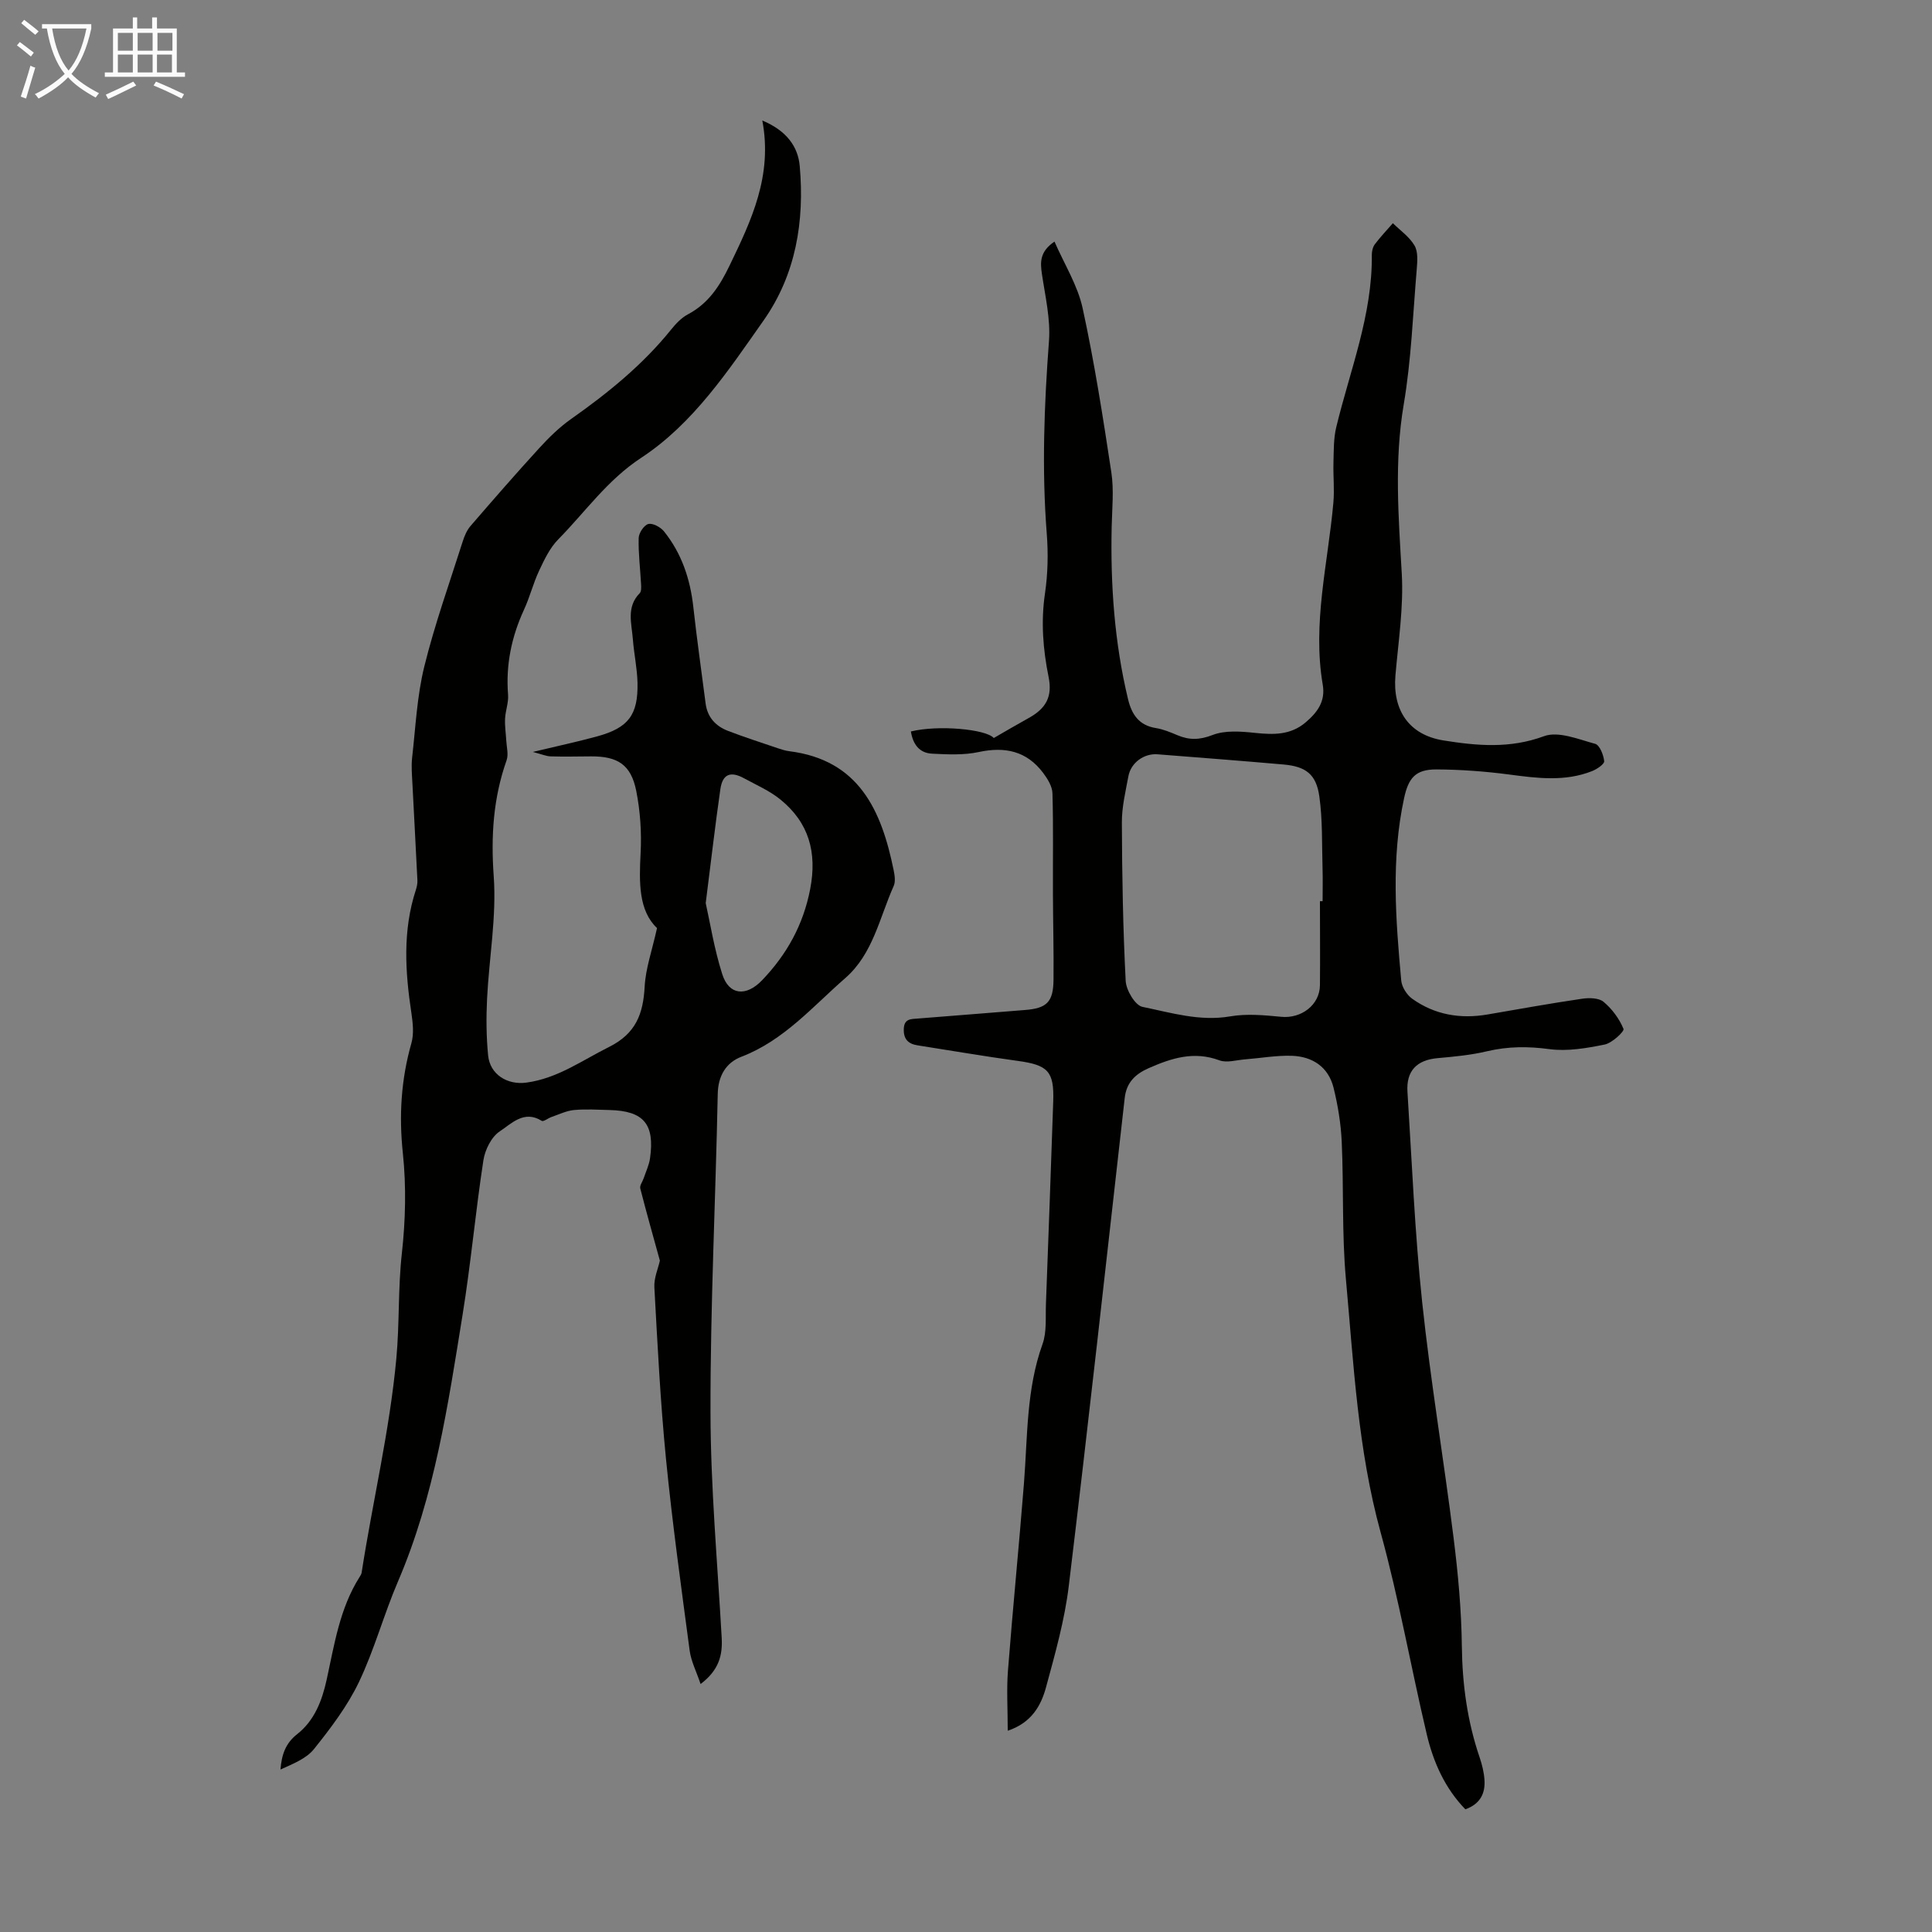 <svg enable-background="new 0 0 400 400" viewBox="0 0 400 400" xmlns="http://www.w3.org/2000/svg"><rect x="0" y="0" width="400" height="400" fill="#808080" stroke="none"/><path d="m6.4 11.7c-1-.8-1.9-1.6-2.9-2.3l.6-.7c.9.7 1.9 1.4 2.9 2.2zm-2.1 8.3c.7-2.1 1.4-4.2 2-6.4.2.1.6.3 1 .4-.7 2.3-1.3 4.4-1.9 6.4zm3-12.8c-1.1-.9-2.1-1.7-2.9-2.4l.6-.7c1 .8 2 1.5 3 2.4zm1.4-1.3v-.9h10.2v.9c-.9 4.2-2.3 7.3-4.1 9.4 1.3 1.4 3.2 2.7 5.7 4-.2.2-.4.5-.7.9-2.5-1.4-4.4-2.7-5.7-4.2-1.4 1.5-3.5 3-6.1 4.4 0 0 0 0-.1-.1-.3-.4-.5-.7-.7-.8 2.7-1.3 4.7-2.8 6.2-4.2-1.8-2.2-3-5.3-3.7-9.4zm9.2 0h-7.1c.6 3.8 1.7 6.7 3.4 8.7 1.7-2 2.9-4.8 3.7-8.7z" fill="#fafbfa"/><path d="m31.6 3.6h.9v2.3h4.1v9.1h1.7v.9h-16.6v-.9h1.7v-9.1h4.1v-2.3h.9v2.3h3.1v-2.3zm-4 13.3.6.8c-1.9.9-3.8 1.9-5.8 2.8-.2-.3-.3-.6-.5-.9 2-.9 3.9-1.8 5.7-2.7zm-3.2-10.1v3.7h3.1v-3.7zm0 4.5v3.7h3.1v-3.7zm4.1-4.5v3.7h3.1v-3.7zm0 4.5v3.7h3.1v-3.7zm9.1 9.1c-2.1-1.1-4.1-2-5.8-2.7l.5-.8c2.2.9 4.1 1.8 5.8 2.6zm-1.9-13.6h-3.1v3.7h3.1zm-3.2 4.5v3.7h3.1v-3.7z" fill="#fafbfa"/><g fill="#010100"><path d="m208.64 358.33c0-4.53-.26-8.52.05-12.48 1-12.92 2.29-25.82 3.31-38.75.76-9.67.47-19.44 3.84-28.81.91-2.53.6-5.53.71-8.32.53-13.98 1.03-27.96 1.51-41.94.21-6.22-1.09-7.53-7.33-8.38-6.93-.95-13.83-2.14-20.74-3.22-1.95-.3-2.94-1.28-2.87-3.39.07-2.17 1.5-2.05 3-2.17 7.36-.56 14.72-1.19 22.08-1.76 4.52-.35 5.87-1.63 5.92-6.26.06-5.93-.1-11.86-.12-17.79-.03-6.94.1-13.88-.1-20.82-.04-1.43-1.01-3-1.93-4.22-3.39-4.52-7.88-5.49-13.33-4.32-3.1.67-6.44.5-9.65.34-2.7-.13-3.99-2.01-4.4-4.6 5.7-1.39 15.57-.47 17.16 1.36 2.43-1.4 4.8-2.8 7.21-4.13 3.68-2.03 4.95-4.49 4.14-8.51-1.16-5.73-1.61-11.42-.75-17.28.6-4.07.69-8.29.37-12.39-1.04-13.33-.54-26.59.46-39.89.34-4.56-.78-9.26-1.46-13.86-.37-2.49-.45-4.66 2.6-6.72 2.05 4.7 4.8 9.06 5.83 13.8 2.44 11.22 4.22 22.6 5.94 33.97.56 3.69.15 7.53.07 11.3-.26 12.01.57 23.91 3.38 35.63.76 3.18 2.25 5.46 5.78 6.02 1.52.24 3.01.87 4.44 1.47 2.46 1.04 4.58 1.01 7.27-.03 2.62-1.02 5.91-.75 8.85-.44 3.81.4 7.36.46 10.46-2.2 2.4-2.05 4.11-4.3 3.52-7.78-2.17-12.72 1.08-25.13 2.2-37.67.25-2.76-.06-5.57.02-8.35.07-2.43.01-4.93.57-7.27 2.85-11.81 7.5-23.24 7.37-35.67-.01-.75.19-1.65.63-2.23 1.15-1.53 2.48-2.92 3.73-4.36 1.54 1.52 3.44 2.83 4.49 4.64.75 1.29.58 3.26.45 4.9-.79 9.33-1.13 18.75-2.69 27.96-1.99 11.74-1.08 23.32-.41 35.04.4 6.98-.71 14.06-1.31 21.08-.62 7.26 2.84 12.33 9.95 13.47 6.94 1.11 13.76 1.73 20.81-.88 2.96-1.1 7.12.64 10.59 1.58.93.25 1.74 2.3 1.87 3.59.06.61-1.5 1.66-2.51 2.06-5.63 2.23-11.38 1.47-17.2.7-4.96-.65-9.99-1.02-15-1.05-4.36-.02-5.82 1.77-6.72 5.96-2.71 12.55-1.74 25.16-.59 37.75.12 1.33 1.15 2.96 2.26 3.76 4.68 3.35 10 4.24 15.65 3.26 6.5-1.12 12.99-2.29 19.52-3.25 1.46-.22 3.46-.19 4.45.63 1.77 1.47 3.27 3.51 4.14 5.61.21.51-2.36 2.93-3.9 3.24-3.75.76-7.73 1.45-11.45.95-4.42-.59-8.57-.58-12.89.44-3.35.8-6.83 1.12-10.28 1.43-4.27.39-6.49 2.62-6.21 6.97.92 14.51 1.51 29.06 3.04 43.51 1.73 16.33 4.47 32.55 6.51 48.85.93 7.43 1.62 14.93 1.71 22.41.09 7.93 1.14 15.58 3.69 23.06.5 1.47.88 3.03.99 4.57.2 2.8-.82 5.02-3.95 6.15-4.22-4.35-6.63-9.74-7.99-15.51-3.29-13.91-5.76-28.04-9.55-41.8-4.73-17.21-5.59-34.85-7.19-52.41-.86-9.44-.44-18.98-.87-28.47-.17-3.76-.79-7.55-1.69-11.2-1.07-4.32-4.38-6.48-8.66-6.62-3.21-.1-6.45.49-9.67.74-1.78.14-3.78.77-5.31.2-5.27-1.96-9.93-.46-14.68 1.64-2.8 1.24-4.57 3.01-4.92 6.16-3.81 33.68-7.51 67.36-11.58 101.01-.85 7.06-2.82 14.02-4.69 20.91-1.03 3.85-3 7.43-7.95 9.08zm64.64-171.75h.55c0-2.24.06-4.47-.01-6.71-.15-5.01.03-10.07-.67-15.01-.65-4.6-2.84-6.18-7.43-6.58-8.68-.76-17.37-1.43-26.05-2.11-2.82-.22-5.53 1.74-6.05 4.55-.59 3.18-1.37 6.4-1.35 9.6.04 10.93.23 21.86.79 32.77.1 1.92 1.96 5.06 3.47 5.37 5.94 1.21 11.85 3.05 18.16 1.97 3.43-.59 7.08-.25 10.59.09 4.13.4 7.95-2.44 8-6.53.06-5.79 0-11.6 0-17.41z"/><path d="m145.05 348.66c-.87-2.59-1.96-4.69-2.26-6.9-1.76-13.24-3.6-26.48-4.91-39.77-1.16-11.79-1.75-23.63-2.4-35.46-.11-1.92.78-3.89 1.14-5.53-1.36-4.95-2.78-9.93-4.06-14.95-.15-.6.47-1.39.71-2.11.46-1.37 1.11-2.72 1.31-4.12 1.01-7.08-1.31-9.82-8.35-10-2.46-.06-4.94-.23-7.38 0-1.58.15-3.1.9-4.64 1.43-.72.24-1.69 1.04-2.05.81-3.66-2.3-6.28.59-8.68 2.17-1.74 1.14-3.07 3.83-3.4 6.01-1.63 10.61-2.59 21.33-4.3 31.92-3.03 18.75-5.79 37.58-13.38 55.26-2.94 6.85-4.89 14.15-8.1 20.86-2.38 4.97-5.83 9.51-9.29 13.84-1.61 2.01-4.4 3.08-6.94 4.24.24-3.05 1.03-5.42 3.45-7.32 3.57-2.8 5.15-6.9 6.11-11.27 1.6-7.3 2.7-14.76 6.81-21.26.18-.28.38-.59.43-.9 2.29-14.8 5.8-29.37 7.19-44.37.67-7.26.33-14.51 1.14-21.74.76-6.84.93-13.88.21-20.71-.83-7.83-.37-15.31 1.77-22.83.54-1.91.3-4.16 0-6.19-1.3-8.59-1.84-17.12.93-25.56.2-.62.34-1.3.31-1.95-.32-6.66-.7-13.31-1.03-19.97-.09-1.79-.26-3.6-.07-5.36.72-6.32 1.01-12.77 2.52-18.91 2.16-8.77 5.23-17.32 7.97-25.95.36-1.14.87-2.33 1.64-3.21 4.67-5.41 9.36-10.8 14.18-16.07 2.01-2.2 4.19-4.34 6.62-6.05 7.63-5.38 14.81-11.2 20.7-18.51.97-1.2 2.11-2.42 3.44-3.13 4.28-2.26 6.61-5.86 8.67-10.14 4.5-9.33 8.93-18.56 6.77-30.01 5.01 2.1 7.4 5.38 7.75 9.47 1 11.39-.79 22.4-7.49 31.93-7.34 10.43-14.56 21.35-25.32 28.42-7.06 4.63-11.57 11.2-17.2 16.91-1.73 1.76-2.88 4.19-3.95 6.47-1.23 2.62-1.93 5.49-3.15 8.12-2.57 5.6-3.77 11.38-3.28 17.56.13 1.62-.54 3.29-.62 4.95-.08 1.48.16 2.98.24 4.47.07 1.4.51 2.94.07 4.17-2.76 7.82-3.26 15.67-2.66 24.01.6 8.38-.96 16.91-1.38 25.38-.19 3.89-.16 7.82.22 11.7.38 3.93 3.95 6.17 7.93 5.63 6.41-.86 11.5-4.58 17.09-7.37 5.58-2.78 7.09-6.87 7.39-12.51.2-3.75 1.53-7.45 2.56-12.11-3.81-3.61-3.72-9.41-3.4-15.48.23-4.3-.07-8.74-.91-12.96-1.09-5.4-3.84-7.14-9.35-7.11-2.79.02-5.57.08-8.36 0-.93-.03-1.84-.44-3.69-.92 5.11-1.23 9.26-2.11 13.35-3.23 6.43-1.77 8.46-4.42 8.32-11.09-.07-3-.73-5.99-.96-9-.25-3.26-1.4-6.69 1.42-9.55.35-.36.31-1.21.28-1.82-.17-3.2-.58-6.4-.5-9.6.03-1.04 1.11-2.67 2-2.9.91-.23 2.52.64 3.23 1.51 3.67 4.56 5.45 9.89 6.09 15.71.73 6.66 1.69 13.29 2.54 19.94.37 2.85 2.08 4.69 4.63 5.67 3.43 1.32 6.94 2.44 10.43 3.63.74.25 1.5.48 2.27.58 14.46 1.82 19.08 12.29 21.59 24.58.22 1.08.43 2.39.02 3.32-2.94 6.57-4.28 14.07-10.03 19.08-6.78 5.91-12.72 12.92-21.53 16.29-3.1 1.19-4.8 3.89-4.87 7.69-.44 21.93-1.54 43.86-1.5 65.79.02 15.62 1.45 31.24 2.32 46.85.19 3.56-.55 6.64-4.37 9.53zm1.06-161.68c.89 3.96 1.75 9.46 3.42 14.7 1.39 4.39 4.94 4.73 8.27 1.25 5.11-5.34 8.51-11.45 9.94-18.86 1.46-7.58-.26-13.76-6.19-18.56-2.22-1.8-4.95-2.98-7.49-4.37-2.82-1.54-4.47-.88-4.92 2.27-1.05 7.29-1.89 14.6-3.03 23.57z"/></g></svg>